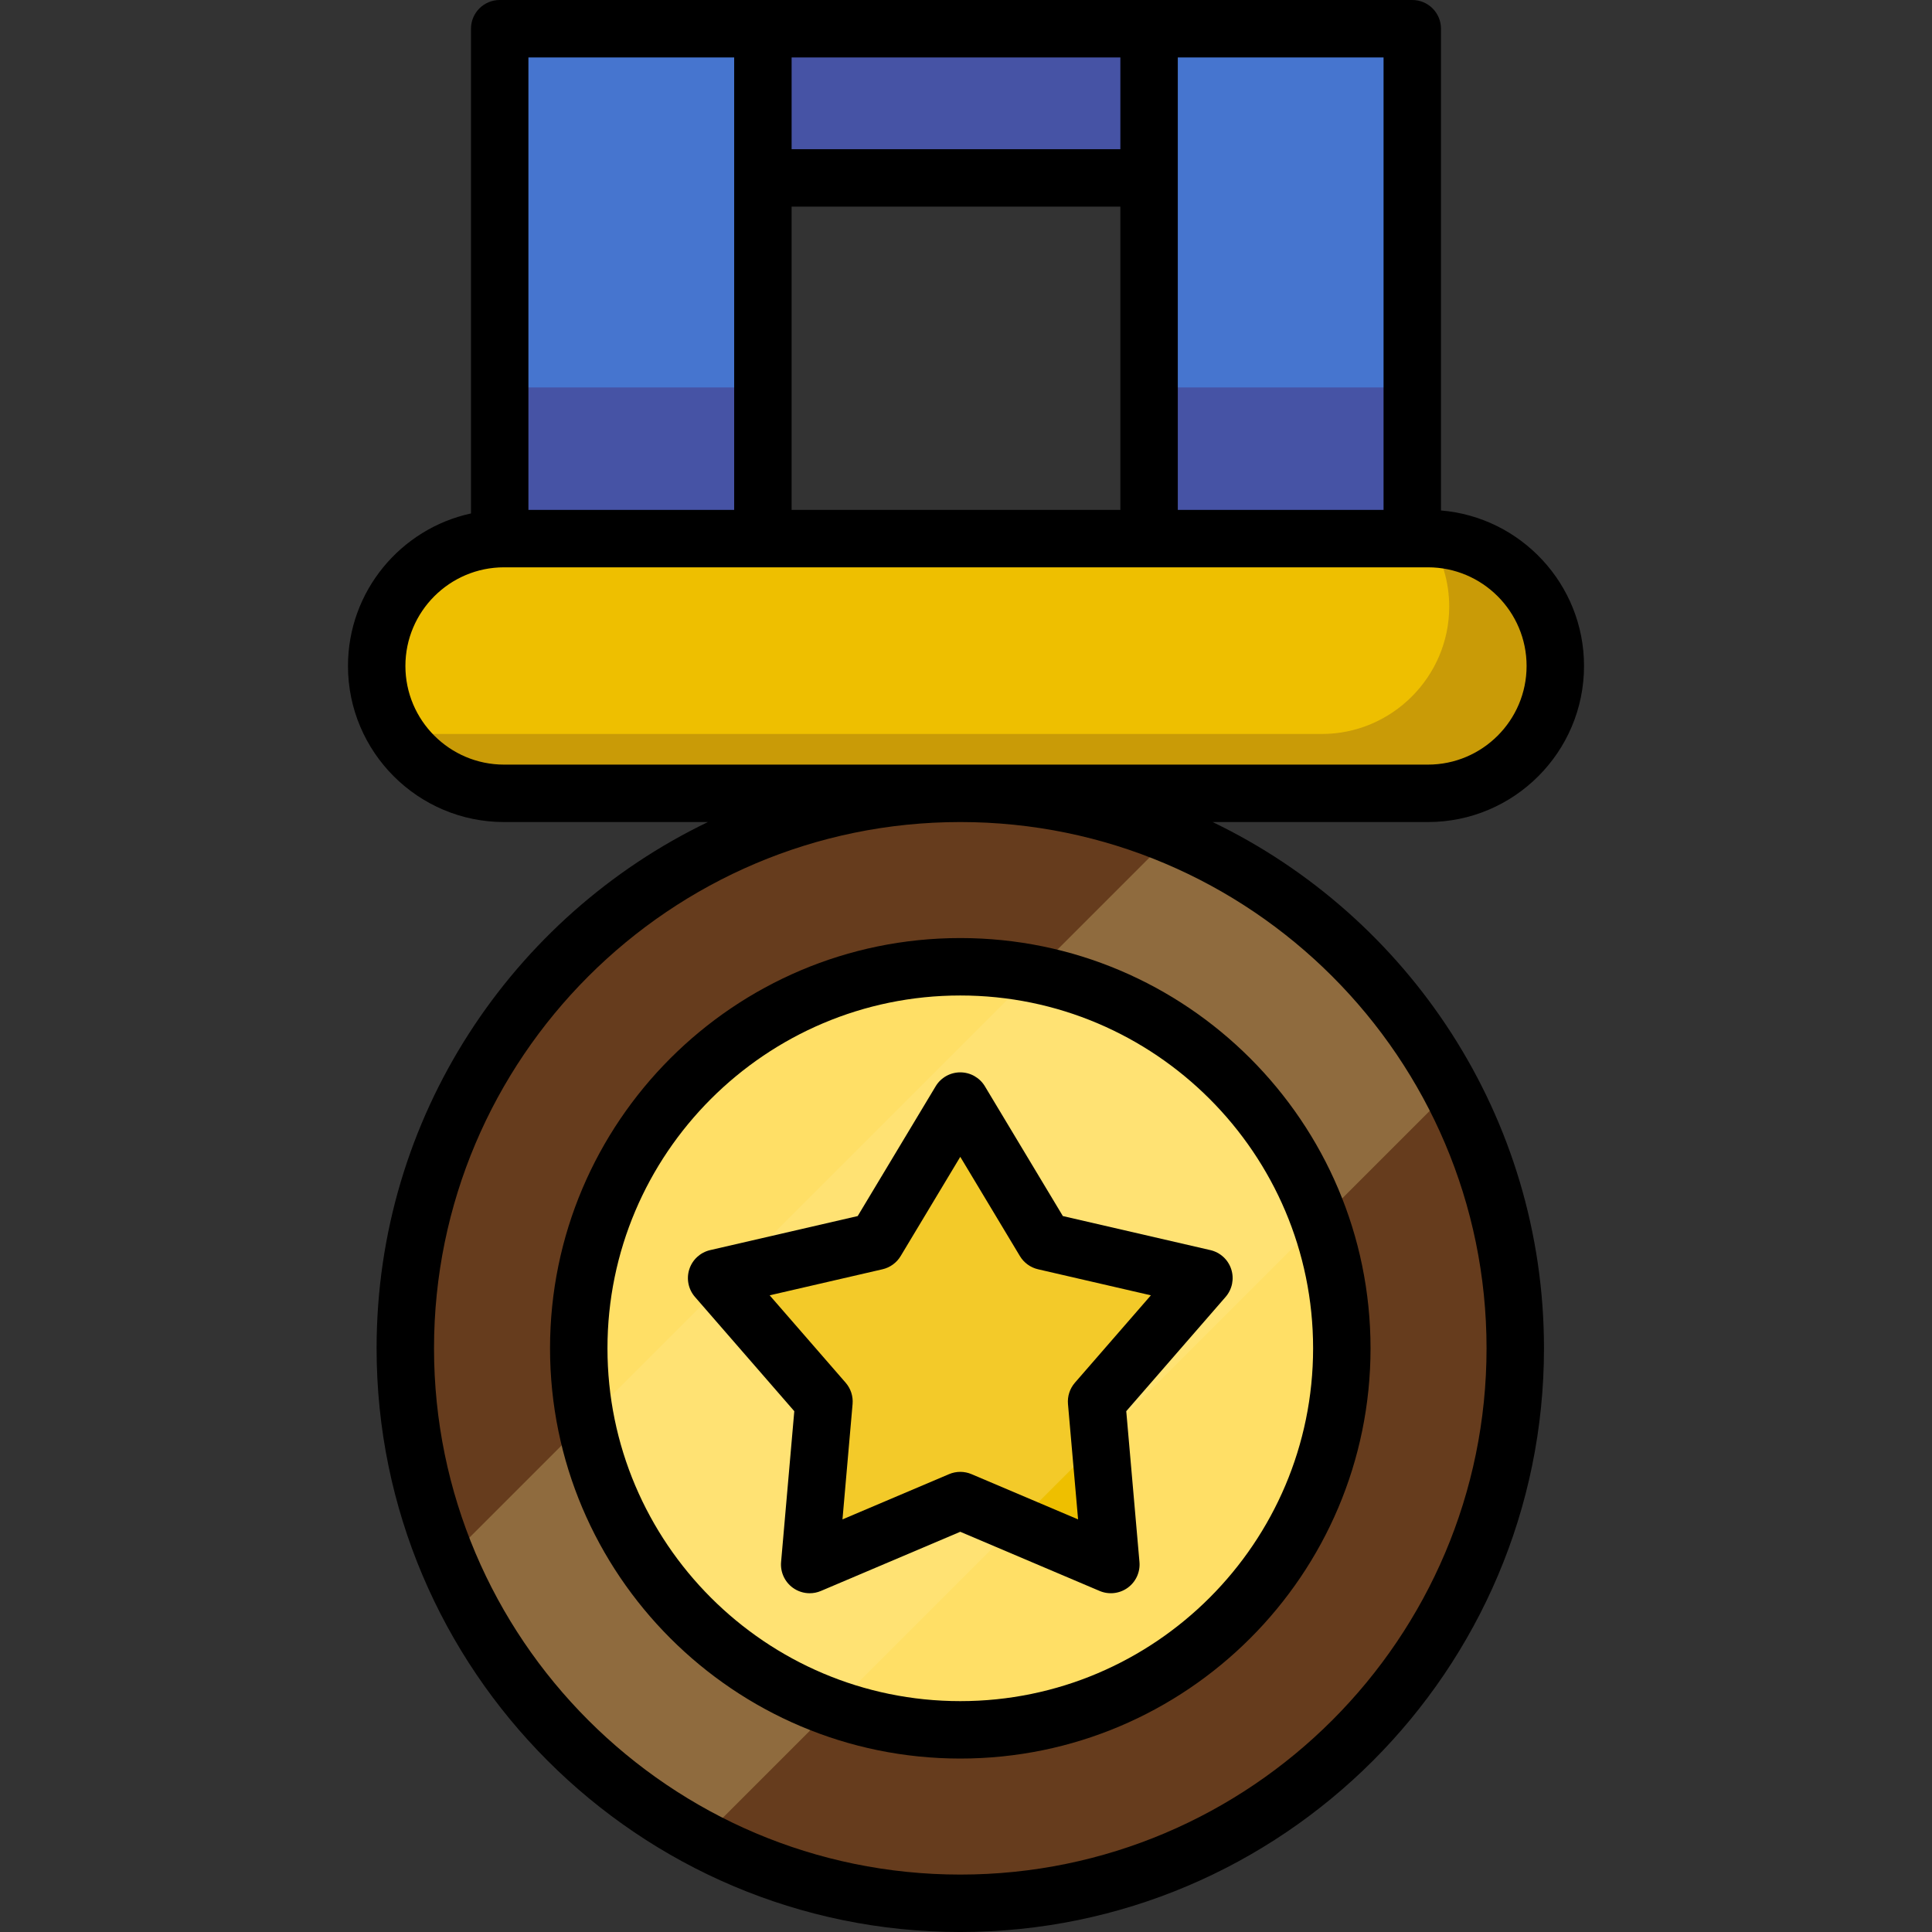 <?xml version="1.0" encoding="iso-8859-1"?>
<!-- Uploaded to: SVG Repo, www.svgrepo.com, Generator: SVG Repo Mixer Tools -->
<svg version="1.1" id="Layer_1" xmlns="http://www.w3.org/2000/svg" xmlns:xlink="http://www.w3.org/1999/xlink" 
	 viewBox="0 0 511.999 511.999" xml:space="preserve">
<rect x="0" y="0" width="511.999" height="511.999" fill="#333333" stroke="none"/>
<rect x="153.376" y="7.61" style="fill:#4653A5;" width="186.019" height="43.455"/>
<circle style="fill:#663C1D;" cx="254.488" cy="357.314" r="147.076"/>
<circle style="fill:#FFDF66;" cx="254.488" cy="357.314" r="101.111"/>
<path style="fill:#EEBF00;" d="M378.42,210.24H133.579c-18.563,0-33.752-15.189-33.752-33.752l0,0
	c0-18.563,15.189-33.752,33.752-33.752H378.42c18.563,0,33.752,15.189,33.752,33.752l0,0
	C412.172,195.051,396.983,210.24,378.42,210.24z"/>
<path style="opacity:0.27;fill:#663C1D;enable-background:new    ;" d="M378.798,142.74c3.323,5.223,5.259,11.404,5.259,18.019l0,0
	c0,18.563-15.189,33.752-33.752,33.752H105.465c-0.127,0-0.252-0.008-0.378-0.01c6.002,9.435,16.544,15.733,28.494,15.733h244.841
	c18.563,0,33.752-15.189,33.752-33.752l0,0C412.172,158.046,397.188,142.946,378.798,142.74z"/>
<g>
	<rect x="132.423" y="7.61" style="fill:#4675CF;" width="69.748" height="135.123"/>
	<rect x="304.521" y="7.61" style="fill:#4675CF;" width="69.748" height="135.123"/>
</g>
<polygon style="fill:#EEBF00;" points="254.484,291.794 276.809,328.956 319.052,338.705 290.607,371.422 294.388,414.61 
	254.484,397.668 214.578,414.61 218.359,371.422 189.915,338.705 232.158,328.956 "/>
<path style="opacity:0.27;fill:#FFEB99;enable-background:new    ;" d="M118.613,413.269c13.115,31.851,37.085,58.083,67.309,74.092
	l198.782-198.782c-16.008-30.224-42.239-54.194-74.092-67.309L118.613,413.269z"/>
<g>
	<rect x="132.423" y="102.674" style="fill:#4653A5;" width="69.748" height="40.065"/>
	<rect x="304.521" y="102.674" style="fill:#4653A5;" width="69.748" height="40.065"/>
</g>
<path d="M321.364,217.85h57.056c22.808,0,41.362-18.555,41.362-41.363c0-21.642-16.711-39.444-37.905-41.207V7.61
	c0-4.204-3.406-7.61-7.61-7.61H304.52H202.174h-69.747c-4.204,0-7.61,3.406-7.61,7.61v128.458
	c-18.611,4.032-32.599,20.619-32.599,40.419c0,22.808,18.555,41.363,41.363,41.363h54.023
	c-51.9,24.989-87.804,78.113-87.804,139.465c0,85.294,69.392,154.685,154.685,154.685s154.685-69.392,154.685-154.685
	C409.168,295.963,373.263,242.839,321.364,217.85z M366.656,135.125h-54.527V47.147V15.22h54.527V135.125z M209.784,135.125V54.757
	h87.125v80.368H209.784z M296.909,39.537h-87.125V15.22h87.125V39.537z M140.036,15.22h54.527v31.927v87.978h-54.527V15.22z
	 M133.579,202.63c-14.415,0-26.143-11.727-26.143-26.143s11.728-26.143,26.143-26.143h68.594h102.345h69.747h4.154
	c14.414,0,26.142,11.728,26.142,26.143s-11.728,26.143-26.142,26.143H133.579z M254.484,496.78
	c-76.901,0-139.465-62.563-139.465-139.465s62.563-139.465,139.465-139.465s139.465,62.562,139.465,139.464
	S331.385,496.78,254.484,496.78z"/>
<path d="M254.484,248.593c-59.948,0-108.72,48.772-108.72,108.721c0,59.948,48.772,108.72,108.72,108.72
	c59.949,0,108.721-48.772,108.721-108.72C363.205,297.365,314.433,248.593,254.484,248.593z M254.484,450.816
	c-51.557,0-93.5-41.944-93.5-93.5s41.943-93.502,93.5-93.502s93.501,41.945,93.501,93.501S306.04,450.816,254.484,450.816z"/>
<path d="M261.006,287.876c-1.375-2.29-3.852-3.691-6.523-3.691c-2.672,0-5.147,1.401-6.523,3.691l-20.662,34.393l-39.094,9.023
	c-2.603,0.601-4.701,2.522-5.526,5.063c-0.825,2.541-0.259,5.328,1.495,7.344l26.324,30.279l-3.5,39.97
	c-0.232,2.661,0.948,5.251,3.108,6.821c1.321,0.96,2.892,1.454,4.474,1.454c1.006,0,2.017-0.199,2.973-0.606l36.931-15.68
	l36.932,15.68c2.458,1.044,5.285,0.721,7.447-0.848c2.161-1.571,3.341-4.159,3.108-6.821l-3.501-39.97l26.326-30.279
	c1.753-2.016,2.32-4.803,1.495-7.344c-0.825-2.541-2.923-4.462-5.526-5.063l-39.095-9.023L261.006,287.876z M284.864,366.43
	c-1.355,1.559-2.018,3.6-1.839,5.657l2.678,30.569l-28.246-11.992c-1.9-0.807-4.046-0.807-5.947,0l-28.245,11.992l2.677-30.569
	c0.18-2.057-0.484-4.098-1.839-5.657l-20.134-23.158l29.9-6.901c2.011-0.464,3.748-1.726,4.812-3.496l15.802-26.304l15.802,26.304
	c1.063,1.77,2.801,3.032,4.812,3.496l29.9,6.901L284.864,366.43z"/>
</svg>